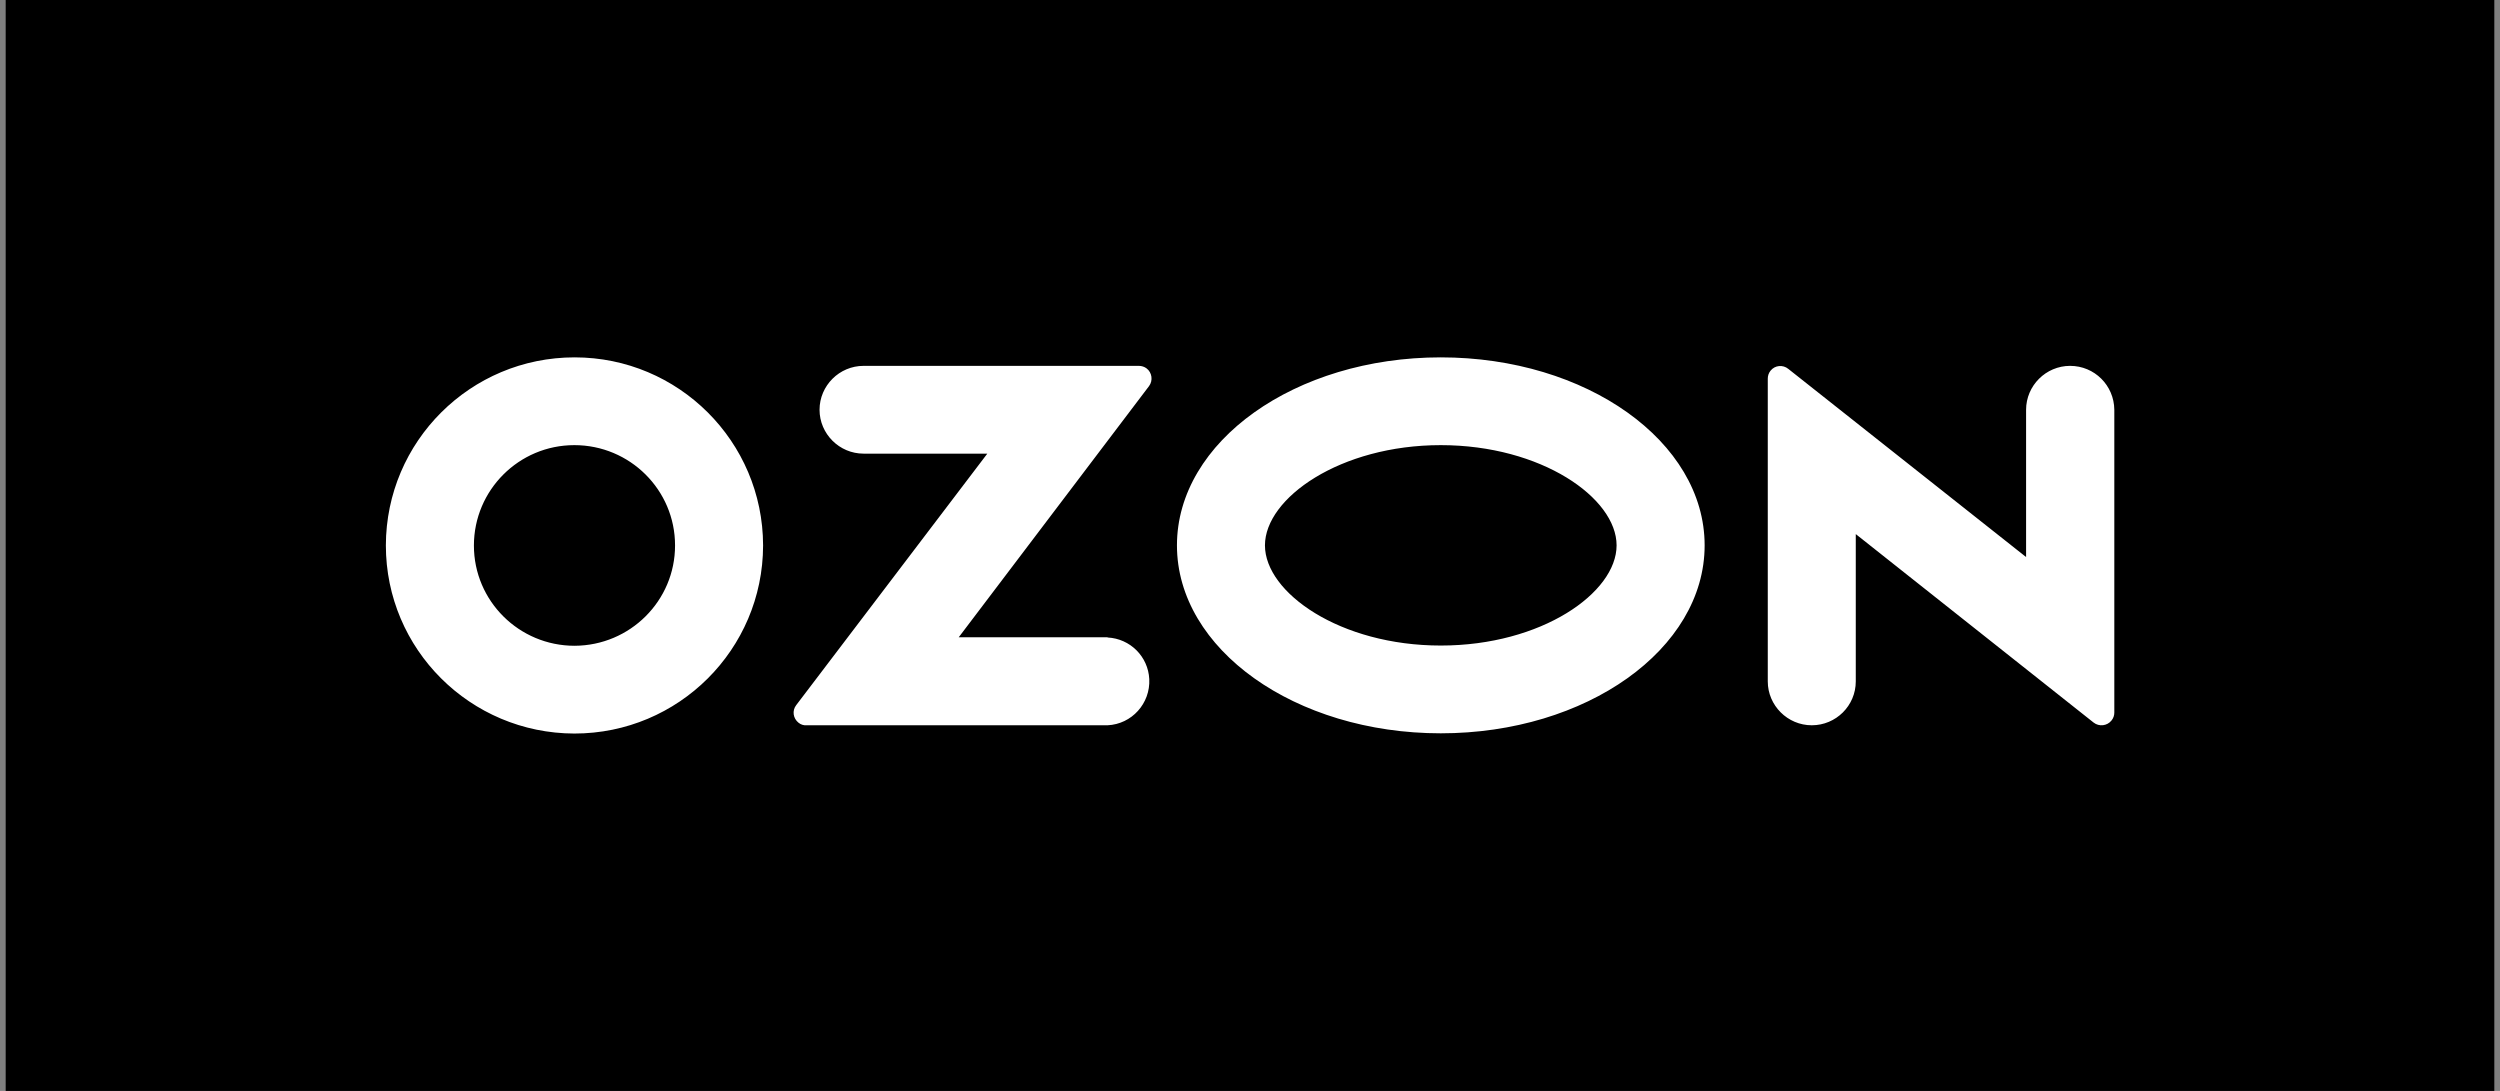 <svg width="55" height="24" viewBox="0 0 55 24" fill="none" xmlns="http://www.w3.org/2000/svg">
<rect x="0" y="0" width="55" height="24" fill="#808080" stroke="none"/>
<g clip-path="url(#clip0_157_1275)">
<rect width="54.75" height="24" transform="translate(0.125)" fill="black"/>
<path d="M24.372 14.02H21.092L25.279 8.494C25.37 8.372 25.345 8.195 25.224 8.104C25.178 8.069 25.117 8.049 25.056 8.049H18.998C18.466 8.049 18.03 8.484 18.03 9.015C18.03 9.545 18.466 9.98 18.998 9.98H21.721L17.518 15.511C17.422 15.633 17.447 15.805 17.569 15.901C17.619 15.941 17.68 15.961 17.741 15.956H24.367C24.899 15.931 25.31 15.476 25.284 14.94C25.259 14.444 24.864 14.05 24.367 14.025V14.02H24.372ZM45.542 8.049C45.01 8.049 44.574 8.484 44.574 9.015V12.255L39.342 8.115C39.225 8.019 39.048 8.034 38.952 8.155C38.911 8.206 38.891 8.266 38.891 8.332V14.991C38.891 15.521 39.327 15.956 39.859 15.956C40.391 15.956 40.827 15.526 40.827 14.991V11.75L46.059 15.896C46.181 15.992 46.358 15.971 46.454 15.85C46.495 15.799 46.515 15.739 46.515 15.678V9.015C46.51 8.479 46.079 8.049 45.542 8.049ZM31.697 14.202C29.482 14.202 27.829 13.039 27.829 11.998C27.829 10.956 29.487 9.793 31.697 9.793C33.913 9.793 35.565 10.956 35.565 11.998C35.565 13.039 33.918 14.202 31.697 14.202ZM31.697 7.862C28.493 7.862 25.893 9.712 25.893 11.998C25.893 14.283 28.493 16.133 31.697 16.133C34.901 16.133 37.502 14.283 37.502 11.998C37.502 9.712 34.901 7.862 31.697 7.862ZM12.641 14.207C11.419 14.207 10.426 13.221 10.426 12.002C10.426 10.784 11.414 9.793 12.636 9.793C13.858 9.793 14.851 10.779 14.851 11.998V12.002C14.851 13.216 13.863 14.202 12.641 14.207ZM12.641 7.862C10.35 7.862 8.494 9.712 8.489 11.998C8.489 14.283 10.345 16.133 12.636 16.138C14.928 16.138 16.783 14.288 16.788 12.002V11.998C16.783 9.712 14.928 7.862 12.641 7.862Z" fill="white"/>
</g>
<defs>
<clipPath id="clip0_157_1275">
<rect width="54.75" height="24" fill="white" transform="translate(0.125)"/>
</clipPath>
</defs>
</svg>
